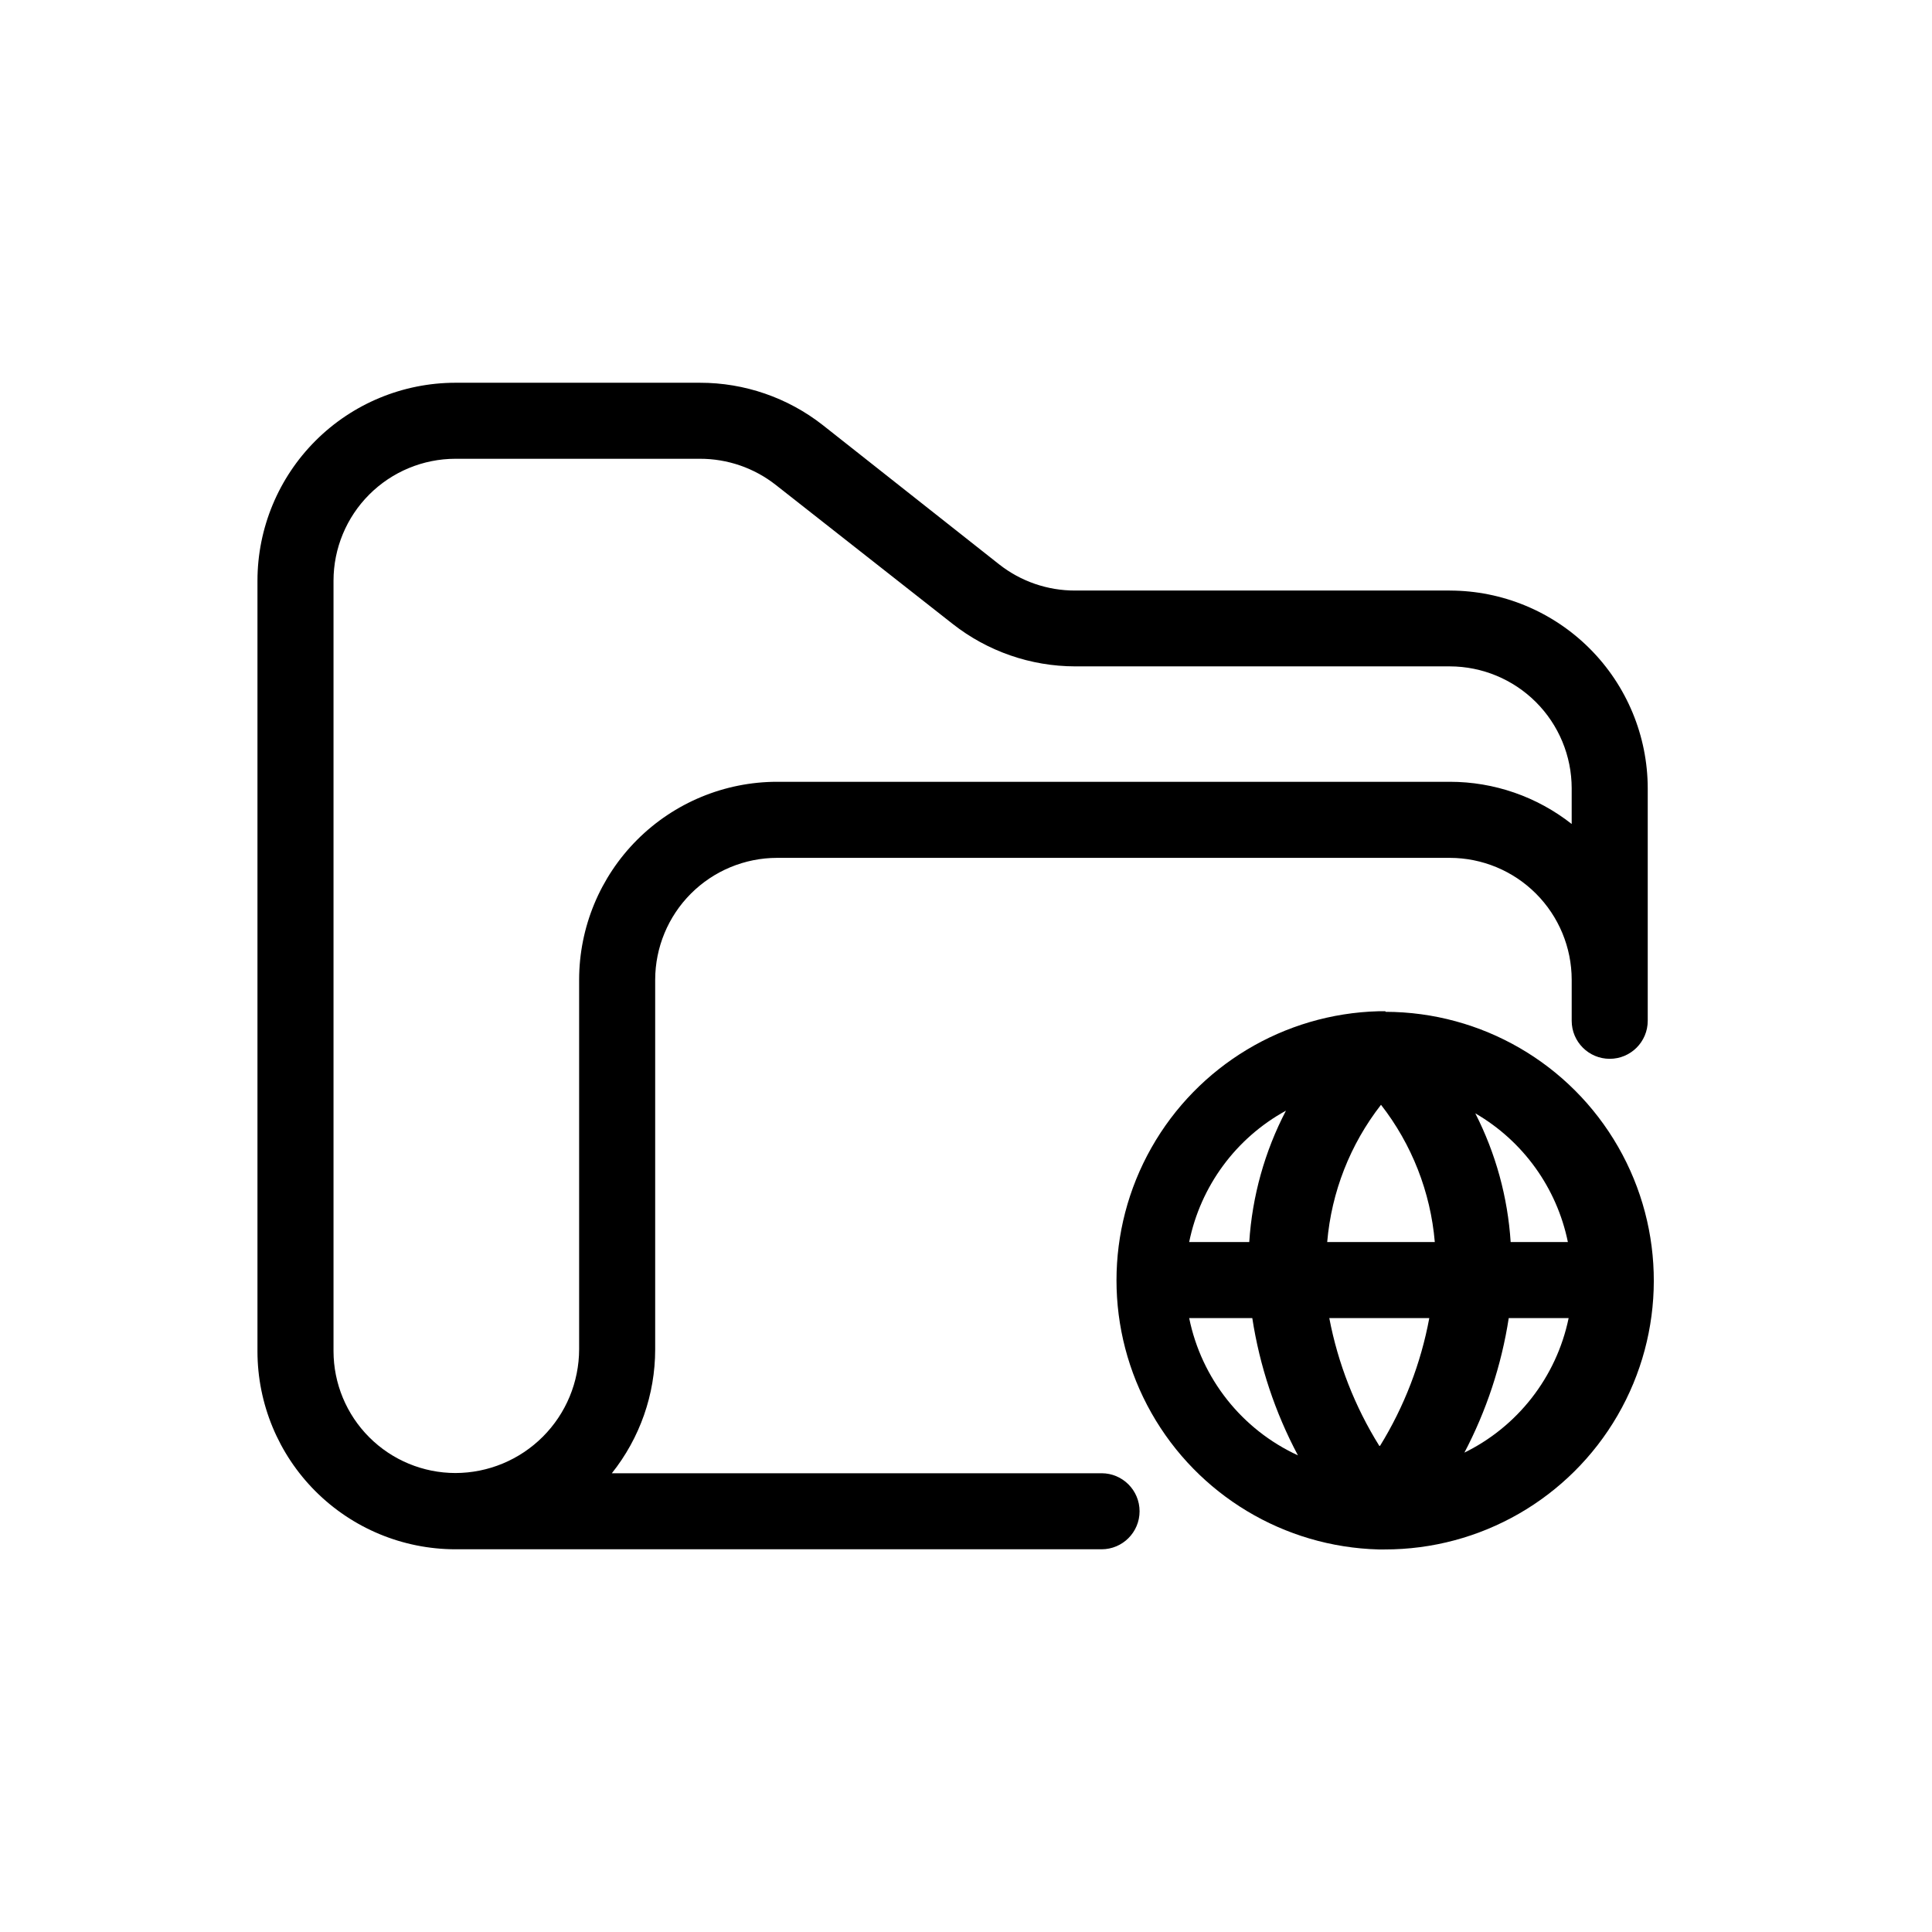 <?xml version="1.0" encoding="UTF-8"?>
<!-- The Best Svg Icon site in the world: iconSvg.co, Visit us! https://iconsvg.co -->
<svg fill="#000000" width="800px" height="800px" version="1.1" viewBox="144 144 512 512" xmlns="http://www.w3.org/2000/svg">
 <g>
  <path d="m528.22 300.5h-99.301c-7.309 0.023-14.414-2.43-20.152-6.953l-46.703-36.879c-9.297-7.297-20.777-11.254-32.598-11.234h-64.789c-13.906 0.012-27.238 5.543-37.07 15.375-9.832 9.832-15.363 23.168-15.375 37.07v204.25c0.012 13.898 5.535 27.223 15.355 37.051 9.824 9.832 23.141 15.367 37.039 15.395h171.3c5.562 0 10.074-4.512 10.074-10.074 0-5.566-4.512-10.078-10.074-10.078h-129.78c7.43-9.316 11.48-20.879 11.484-32.797v-97.992c0.016-8.559 3.422-16.766 9.473-22.82 6.055-6.055 14.262-9.461 22.82-9.473h178.3c8.559 0.012 16.766 3.418 22.82 9.473 6.055 6.055 9.461 14.262 9.473 22.82v10.883c0 5.566 4.512 10.078 10.078 10.078 5.562 0 10.074-4.512 10.074-10.078v-61.566c-0.012-13.906-5.543-27.238-15.375-37.07-9.832-9.832-23.164-15.363-37.07-15.375zm32.293 61.867c-9.203-7.25-20.578-11.188-32.293-11.184h-178.3c-13.902 0.012-27.234 5.543-37.07 15.375-9.832 9.832-15.359 23.164-15.375 37.07v97.941c-0.012 8.695-3.473 17.027-9.621 23.176-6.148 6.148-14.48 9.609-23.176 9.621-8.562-0.012-16.77-3.418-22.82-9.473-6.055-6.055-9.461-14.258-9.473-22.82v-204.2c0.012-8.559 3.418-16.766 9.473-22.82 6.051-6.051 14.258-9.461 22.82-9.473h64.789c7.309-0.02 14.41 2.43 20.152 6.953l46.805 36.777c9.262 7.293 20.707 11.27 32.496 11.285h99.301c8.559 0.016 16.766 3.422 22.82 9.473 6.055 6.055 9.461 14.262 9.473 22.82z"/>
  <path d="m511.14 411.99h-1.816c-25.027 0.668-47.875 14.402-60.199 36.195-12.324 21.789-12.324 48.449 0 70.242 12.324 21.789 35.172 35.527 60.199 36.191h1.562c25.453 0.055 48.996-13.473 61.77-35.488s12.832-49.172 0.152-71.238c-12.68-22.07-36.168-35.695-61.621-35.75zm48.316 61.164h-15.117c-0.77-11.891-3.957-23.496-9.371-34.109 12.676 7.344 21.602 19.758 24.535 34.109zm-74.668-34.812c-5.629 10.801-8.941 22.656-9.723 34.812h-15.922c3.008-14.812 12.391-27.551 25.645-34.812zm-25.645 54.965h16.727c1.957 12.719 6.047 25.016 12.094 36.375-14.855-6.836-25.562-20.352-28.82-36.375zm50.383 33.855c-6.469-10.371-10.961-21.852-13.25-33.855h26.5c-2.227 11.992-6.652 23.469-13.051 33.855zm-13.805-54.008c1.129-13.25 6.082-25.887 14.258-36.375 8.176 10.488 13.129 23.125 14.258 36.375zm36.273 55.973c5.906-11.199 9.906-23.309 11.84-35.82h15.871c-3.234 15.641-13.57 28.887-27.961 35.82z"/>
 </g>
</svg>